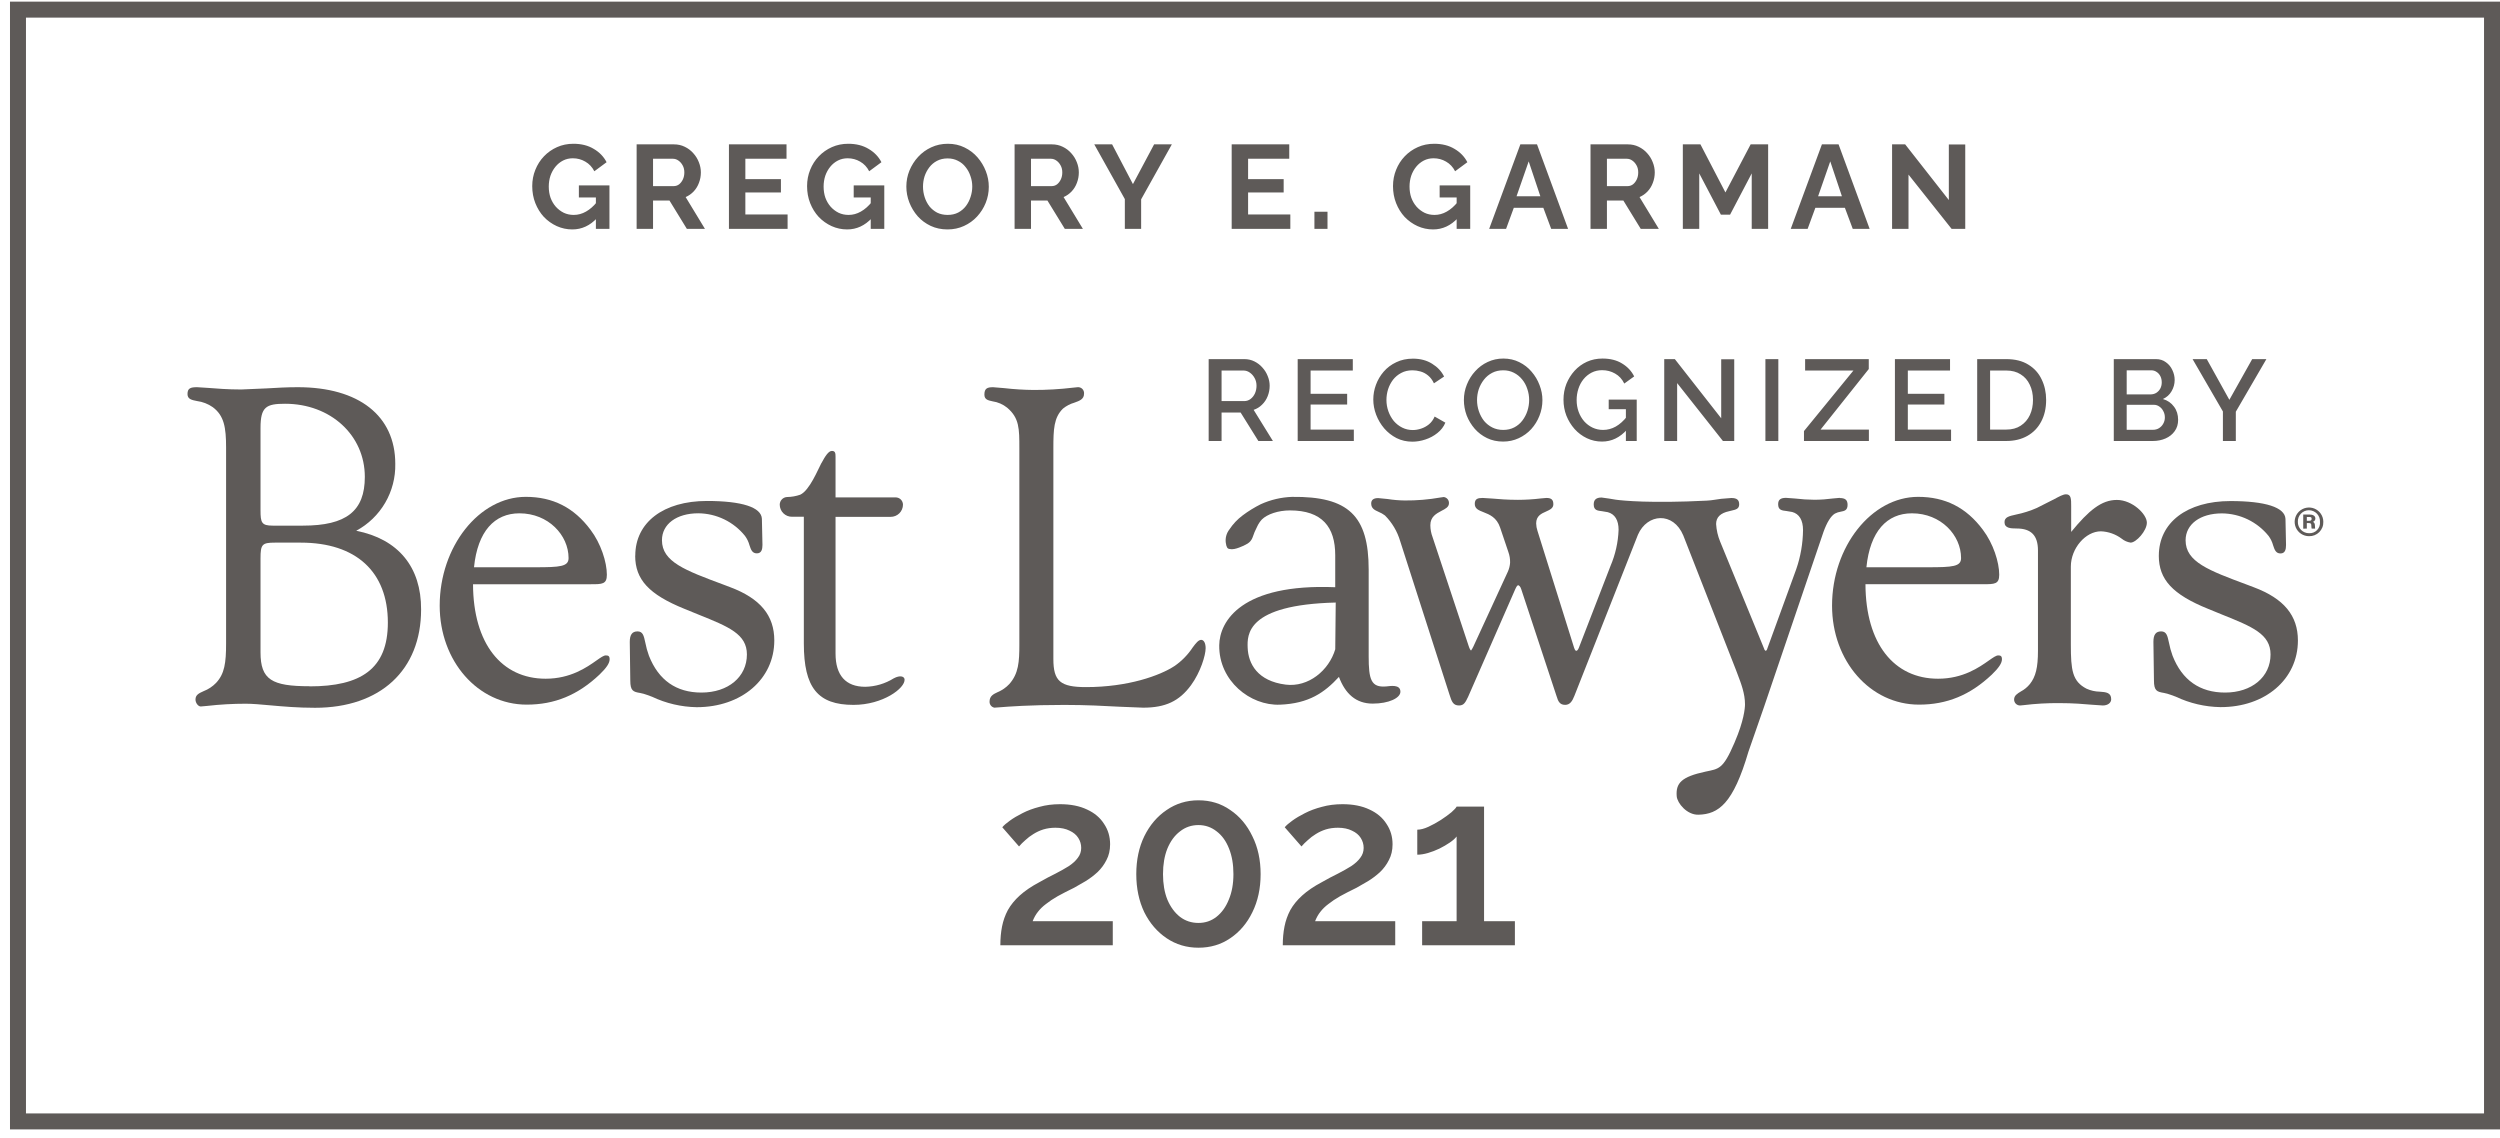 <svg width="189" height="86" viewBox="0 0 189 86" fill="none" xmlns="http://www.w3.org/2000/svg">
<path d="M91.375 33.339V27.149H94.069C94.348 27.149 94.603 27.207 94.836 27.324C95.068 27.44 95.269 27.594 95.437 27.786C95.612 27.977 95.745 28.192 95.838 28.431C95.937 28.669 95.987 28.913 95.987 29.163C95.987 29.436 95.937 29.698 95.838 29.948C95.74 30.198 95.597 30.413 95.411 30.593C95.231 30.773 95.019 30.904 94.775 30.985L96.231 33.339H95.132L93.79 31.186H92.351V33.339H91.375ZM92.351 30.323H94.06C94.24 30.323 94.4 30.27 94.539 30.166C94.679 30.061 94.789 29.922 94.871 29.747C94.952 29.567 94.993 29.372 94.993 29.163C94.993 28.948 94.946 28.756 94.853 28.588C94.76 28.413 94.638 28.274 94.487 28.169C94.342 28.065 94.182 28.012 94.008 28.012H92.351V30.323ZM102.35 32.476V33.339H98.105V27.149H102.272V28.012H99.081V29.773H101.845V30.584H99.081V32.476H102.35ZM103.821 30.2C103.821 29.823 103.888 29.454 104.021 29.093C104.155 28.727 104.35 28.396 104.605 28.099C104.867 27.797 105.184 27.559 105.556 27.385C105.928 27.204 106.349 27.114 106.82 27.114C107.378 27.114 107.86 27.242 108.267 27.498C108.674 27.748 108.976 28.07 109.174 28.466L108.406 28.98C108.29 28.73 108.142 28.532 107.962 28.387C107.787 28.242 107.596 28.14 107.386 28.082C107.183 28.024 106.982 27.995 106.785 27.995C106.459 27.995 106.175 28.062 105.931 28.195C105.686 28.323 105.48 28.495 105.312 28.71C105.149 28.925 105.024 29.166 104.937 29.433C104.855 29.701 104.815 29.968 104.815 30.235C104.815 30.532 104.864 30.819 104.963 31.098C105.062 31.372 105.198 31.616 105.373 31.831C105.553 32.04 105.765 32.206 106.009 32.328C106.253 32.45 106.52 32.511 106.811 32.511C107.009 32.511 107.215 32.476 107.43 32.406C107.645 32.336 107.843 32.229 108.023 32.084C108.209 31.932 108.354 31.735 108.459 31.491L109.269 31.953C109.142 32.261 108.941 32.522 108.668 32.737C108.401 32.952 108.098 33.115 107.761 33.225C107.43 33.336 107.102 33.391 106.776 33.391C106.34 33.391 105.942 33.301 105.582 33.121C105.221 32.935 104.911 32.691 104.649 32.389C104.387 32.081 104.184 31.738 104.039 31.36C103.893 30.976 103.821 30.59 103.821 30.2ZM113.634 33.383C113.186 33.383 112.782 33.295 112.422 33.121C112.062 32.947 111.751 32.711 111.489 32.415C111.228 32.113 111.024 31.776 110.879 31.404C110.74 31.026 110.67 30.639 110.67 30.244C110.67 29.831 110.745 29.439 110.897 29.067C111.048 28.689 111.257 28.355 111.524 28.065C111.792 27.768 112.105 27.536 112.466 27.367C112.832 27.193 113.227 27.106 113.651 27.106C114.093 27.106 114.494 27.196 114.854 27.376C115.221 27.556 115.532 27.797 115.787 28.099C116.049 28.402 116.249 28.739 116.389 29.111C116.534 29.483 116.607 29.863 116.607 30.253C116.607 30.665 116.531 31.061 116.38 31.438C116.235 31.81 116.028 32.145 115.761 32.441C115.494 32.731 115.177 32.961 114.811 33.13C114.45 33.298 114.058 33.383 113.634 33.383ZM111.664 30.244C111.664 30.535 111.71 30.817 111.803 31.09C111.896 31.363 112.027 31.607 112.195 31.822C112.37 32.031 112.579 32.197 112.823 32.319C113.067 32.441 113.34 32.502 113.643 32.502C113.956 32.502 114.235 32.438 114.48 32.31C114.724 32.182 114.927 32.011 115.09 31.796C115.258 31.575 115.386 31.331 115.473 31.064C115.561 30.79 115.604 30.517 115.604 30.244C115.604 29.953 115.558 29.674 115.465 29.407C115.377 29.134 115.247 28.893 115.072 28.683C114.898 28.468 114.689 28.3 114.445 28.178C114.206 28.056 113.939 27.995 113.643 27.995C113.329 27.995 113.05 28.059 112.806 28.187C112.562 28.314 112.355 28.486 112.187 28.701C112.018 28.916 111.887 29.157 111.794 29.425C111.707 29.692 111.664 29.965 111.664 30.244ZM121.112 33.383C120.705 33.383 120.324 33.298 119.97 33.13C119.615 32.961 119.304 32.729 119.037 32.432C118.776 32.136 118.569 31.799 118.418 31.421C118.273 31.043 118.2 30.642 118.2 30.218C118.2 29.794 118.273 29.395 118.418 29.023C118.569 28.652 118.776 28.32 119.037 28.03C119.304 27.739 119.615 27.512 119.97 27.35C120.33 27.187 120.723 27.106 121.147 27.106C121.734 27.106 122.228 27.231 122.629 27.48C123.036 27.725 123.341 28.05 123.544 28.457L122.795 28.997C122.632 28.66 122.399 28.407 122.097 28.239C121.801 28.07 121.475 27.986 121.121 27.986C120.83 27.986 120.566 28.047 120.327 28.169C120.089 28.291 119.883 28.46 119.708 28.675C119.54 28.884 119.412 29.125 119.325 29.398C119.238 29.666 119.194 29.948 119.194 30.244C119.194 30.558 119.243 30.851 119.342 31.125C119.441 31.398 119.581 31.639 119.761 31.848C119.941 32.051 120.153 32.211 120.397 32.328C120.641 32.444 120.906 32.502 121.19 32.502C121.528 32.502 121.847 32.418 122.149 32.249C122.457 32.075 122.745 31.816 123.012 31.473V32.467C122.472 33.077 121.838 33.383 121.112 33.383ZM122.917 30.933H121.618V30.209H123.736V33.339H122.917V30.933ZM126.792 28.962V33.339H125.816V27.149H126.618L130.123 31.622V27.158H131.108V33.339H130.253L126.792 28.962ZM133.465 33.339V27.149H134.442V33.339H133.465ZM136.38 32.589L140.12 28.012H136.467V27.149H141.279V27.899L137.635 32.476H141.288V33.339H136.38V32.589ZM147.501 32.476V33.339H143.256V27.149H147.423V28.012H144.232V29.773H146.996V30.584H144.232V32.476H147.501ZM149.475 33.339V27.149H151.672C152.34 27.149 152.898 27.289 153.345 27.568C153.793 27.841 154.127 28.213 154.348 28.683C154.575 29.148 154.688 29.666 154.688 30.235C154.688 30.863 154.563 31.409 154.313 31.874C154.069 32.339 153.72 32.7 153.267 32.955C152.814 33.211 152.282 33.339 151.672 33.339H149.475ZM153.694 30.235C153.694 29.799 153.613 29.416 153.45 29.085C153.293 28.747 153.064 28.486 152.761 28.3C152.465 28.108 152.102 28.012 151.672 28.012H150.451V32.476H151.672C152.108 32.476 152.474 32.377 152.77 32.179C153.072 31.982 153.302 31.714 153.459 31.377C153.616 31.04 153.694 30.66 153.694 30.235ZM164.666 31.744C164.666 32.075 164.579 32.36 164.405 32.598C164.236 32.836 164.006 33.019 163.716 33.147C163.425 33.275 163.106 33.339 162.757 33.339H159.802V27.149H162.992C163.283 27.149 163.533 27.228 163.742 27.385C163.957 27.536 164.12 27.733 164.23 27.977C164.346 28.216 164.405 28.466 164.405 28.727C164.405 29.029 164.326 29.314 164.169 29.581C164.018 29.843 163.8 30.038 163.515 30.166C163.87 30.27 164.149 30.462 164.352 30.741C164.561 31.014 164.666 31.348 164.666 31.744ZM163.664 31.56C163.664 31.386 163.626 31.229 163.55 31.09C163.48 30.944 163.382 30.828 163.254 30.741C163.132 30.648 162.986 30.602 162.818 30.602H160.778V32.493H162.757C162.931 32.493 163.085 32.453 163.219 32.371C163.358 32.284 163.466 32.171 163.541 32.031C163.623 31.886 163.664 31.729 163.664 31.56ZM160.778 27.995V29.817H162.574C162.737 29.817 162.882 29.779 163.01 29.703C163.138 29.622 163.239 29.515 163.315 29.381C163.39 29.241 163.428 29.085 163.428 28.91C163.428 28.73 163.393 28.573 163.324 28.439C163.254 28.3 163.158 28.192 163.036 28.117C162.92 28.035 162.783 27.995 162.626 27.995H160.778ZM166.831 27.149L168.54 30.227L170.266 27.149H171.339L169.028 31.125V33.339H168.052V31.107L165.759 27.149H166.831Z" fill="#5E5A58"/>
<path d="M43.268 17.345C42.854 17.345 42.462 17.261 42.09 17.093C41.724 16.925 41.4 16.695 41.118 16.401C40.842 16.101 40.627 15.753 40.471 15.357C40.315 14.962 40.237 14.533 40.237 14.071C40.237 13.633 40.315 13.223 40.471 12.839C40.627 12.449 40.845 12.107 41.127 11.814C41.409 11.52 41.739 11.289 42.117 11.121C42.495 10.953 42.905 10.869 43.349 10.869C43.949 10.869 44.461 10.998 44.887 11.256C45.319 11.508 45.643 11.844 45.858 12.263L44.932 12.947C44.77 12.629 44.542 12.386 44.248 12.218C43.961 12.05 43.646 11.966 43.304 11.966C43.034 11.966 42.788 12.024 42.566 12.137C42.344 12.251 42.153 12.407 41.991 12.605C41.829 12.803 41.703 13.031 41.613 13.289C41.529 13.546 41.487 13.819 41.487 14.107C41.487 14.413 41.532 14.695 41.622 14.953C41.718 15.21 41.85 15.435 42.018 15.627C42.192 15.819 42.392 15.972 42.62 16.086C42.848 16.194 43.1 16.248 43.376 16.248C43.7 16.248 44.008 16.164 44.302 15.996C44.602 15.828 44.881 15.582 45.139 15.258V16.482C44.605 17.057 43.982 17.345 43.268 17.345ZM45.049 14.926H43.763V14.017H46.074V17.3H45.049V14.926ZM48.129 17.3V10.914H50.953C51.247 10.914 51.517 10.974 51.763 11.094C52.015 11.214 52.231 11.376 52.41 11.58C52.596 11.784 52.737 12.011 52.833 12.263C52.935 12.515 52.986 12.773 52.986 13.037C52.986 13.307 52.938 13.568 52.842 13.819C52.752 14.065 52.62 14.281 52.447 14.467C52.273 14.653 52.069 14.797 51.835 14.899L53.292 17.3H51.925L50.612 15.16H49.37V17.3H48.129ZM49.37 14.071H50.926C51.082 14.071 51.22 14.026 51.34 13.936C51.46 13.84 51.556 13.714 51.628 13.559C51.7 13.403 51.736 13.229 51.736 13.037C51.736 12.833 51.694 12.656 51.61 12.506C51.526 12.35 51.418 12.227 51.286 12.137C51.16 12.047 51.022 12.002 50.872 12.002H49.37V14.071ZM59.542 16.212V17.3H55.108V10.914H59.461V12.002H56.349V13.541H59.038V14.548H56.349V16.212H59.542ZM64.046 17.345C63.632 17.345 63.239 17.261 62.868 17.093C62.502 16.925 62.178 16.695 61.896 16.401C61.62 16.101 61.404 15.753 61.248 15.357C61.093 14.962 61.015 14.533 61.015 14.071C61.015 13.633 61.093 13.223 61.248 12.839C61.404 12.449 61.623 12.107 61.905 11.814C62.187 11.52 62.517 11.289 62.895 11.121C63.272 10.953 63.683 10.869 64.127 10.869C64.726 10.869 65.239 10.998 65.665 11.256C66.097 11.508 66.42 11.844 66.636 12.263L65.71 12.947C65.548 12.629 65.32 12.386 65.026 12.218C64.738 12.05 64.424 11.966 64.082 11.966C63.812 11.966 63.566 12.024 63.344 12.137C63.122 12.251 62.931 12.407 62.769 12.605C62.607 12.803 62.481 13.031 62.391 13.289C62.307 13.546 62.265 13.819 62.265 14.107C62.265 14.413 62.31 14.695 62.4 14.953C62.496 15.21 62.628 15.435 62.796 15.627C62.969 15.819 63.17 15.972 63.398 16.086C63.626 16.194 63.878 16.248 64.154 16.248C64.478 16.248 64.786 16.164 65.08 15.996C65.38 15.828 65.659 15.582 65.917 15.258V16.482C65.383 17.057 64.759 17.345 64.046 17.345ZM65.827 14.926H64.54V14.017H66.852V17.3H65.827V14.926ZM71.632 17.345C71.165 17.345 70.739 17.255 70.355 17.075C69.977 16.895 69.65 16.653 69.375 16.347C69.105 16.035 68.895 15.687 68.745 15.303C68.595 14.914 68.52 14.515 68.52 14.107C68.52 13.681 68.598 13.277 68.754 12.893C68.916 12.503 69.135 12.158 69.411 11.859C69.692 11.553 70.022 11.313 70.4 11.139C70.784 10.959 71.204 10.869 71.659 10.869C72.121 10.869 72.541 10.962 72.918 11.148C73.302 11.334 73.629 11.583 73.899 11.895C74.169 12.206 74.379 12.554 74.528 12.938C74.678 13.322 74.753 13.717 74.753 14.125C74.753 14.545 74.675 14.95 74.519 15.339C74.364 15.723 74.145 16.068 73.863 16.374C73.587 16.674 73.257 16.91 72.874 17.084C72.496 17.258 72.082 17.345 71.632 17.345ZM69.779 14.107C69.779 14.383 69.821 14.65 69.905 14.908C69.989 15.166 70.109 15.396 70.265 15.6C70.427 15.798 70.622 15.957 70.85 16.077C71.084 16.191 71.347 16.248 71.641 16.248C71.941 16.248 72.208 16.188 72.442 16.068C72.676 15.942 72.871 15.777 73.026 15.573C73.182 15.364 73.299 15.133 73.377 14.881C73.461 14.623 73.503 14.365 73.503 14.107C73.503 13.831 73.458 13.568 73.368 13.316C73.284 13.058 73.161 12.83 72.999 12.632C72.844 12.428 72.649 12.269 72.415 12.155C72.187 12.036 71.929 11.976 71.641 11.976C71.335 11.976 71.066 12.039 70.832 12.164C70.604 12.284 70.412 12.446 70.256 12.65C70.1 12.854 69.98 13.082 69.896 13.334C69.818 13.585 69.779 13.843 69.779 14.107ZM76.703 17.3V10.914H79.527C79.821 10.914 80.09 10.974 80.336 11.094C80.588 11.214 80.804 11.376 80.984 11.58C81.17 11.784 81.311 12.011 81.407 12.263C81.509 12.515 81.559 12.773 81.559 13.037C81.559 13.307 81.512 13.568 81.416 13.819C81.326 14.065 81.194 14.281 81.02 14.467C80.846 14.653 80.642 14.797 80.408 14.899L81.865 17.3H80.498L79.185 15.16H77.944V17.3H76.703ZM77.944 14.071H79.5C79.656 14.071 79.794 14.026 79.913 13.936C80.033 13.84 80.129 13.714 80.201 13.559C80.273 13.403 80.309 13.229 80.309 13.037C80.309 12.833 80.267 12.656 80.183 12.506C80.099 12.35 79.992 12.227 79.86 12.137C79.734 12.047 79.596 12.002 79.446 12.002H77.944V14.071ZM84.076 10.914L85.65 13.918L87.251 10.914H88.591L86.27 15.07V17.3H85.038V15.052L82.727 10.914H84.076ZM97.549 16.212V17.3H93.115V10.914H97.468V12.002H94.356V13.541H97.045V14.548H94.356V16.212H97.549ZM99.37 17.3V16.005H100.359V17.3H99.37ZM108.342 17.345C107.928 17.345 107.535 17.261 107.164 17.093C106.798 16.925 106.474 16.695 106.192 16.401C105.916 16.101 105.701 15.753 105.545 15.357C105.389 14.962 105.311 14.533 105.311 14.071C105.311 13.633 105.389 13.223 105.545 12.839C105.701 12.449 105.919 12.107 106.201 11.814C106.483 11.52 106.813 11.289 107.191 11.121C107.568 10.953 107.979 10.869 108.423 10.869C109.023 10.869 109.535 10.998 109.961 11.256C110.393 11.508 110.717 11.844 110.932 12.263L110.006 12.947C109.844 12.629 109.616 12.386 109.322 12.218C109.035 12.05 108.72 11.966 108.378 11.966C108.108 11.966 107.862 12.024 107.64 12.137C107.419 12.251 107.227 12.407 107.065 12.605C106.903 12.803 106.777 13.031 106.687 13.289C106.603 13.546 106.561 13.819 106.561 14.107C106.561 14.413 106.606 14.695 106.696 14.953C106.792 15.21 106.924 15.435 107.092 15.627C107.266 15.819 107.466 15.972 107.694 16.086C107.922 16.194 108.174 16.248 108.45 16.248C108.774 16.248 109.083 16.164 109.376 15.996C109.676 15.828 109.955 15.582 110.213 15.258V16.482C109.679 17.057 109.056 17.345 108.342 17.345ZM110.123 14.926H108.837V14.017H111.148V17.3H110.123V14.926ZM114.939 10.914H116.198L118.546 17.3H117.269L116.675 15.708H114.444L113.86 17.3H112.582L114.939 10.914ZM116.45 14.836L115.569 12.2L114.651 14.836H116.45ZM120.243 17.3V10.914H123.067C123.361 10.914 123.631 10.974 123.877 11.094C124.129 11.214 124.345 11.376 124.525 11.58C124.71 11.784 124.851 12.011 124.947 12.263C125.049 12.515 125.1 12.773 125.1 13.037C125.1 13.307 125.052 13.568 124.956 13.819C124.866 14.065 124.734 14.281 124.561 14.467C124.387 14.653 124.183 14.797 123.949 14.899L125.406 17.3H124.039L122.726 15.16H121.484V17.3H120.243ZM121.484 14.071H123.04C123.196 14.071 123.334 14.026 123.454 13.936C123.574 13.84 123.67 13.714 123.742 13.559C123.814 13.403 123.85 13.229 123.85 13.037C123.85 12.833 123.808 12.656 123.724 12.506C123.64 12.35 123.532 12.227 123.4 12.137C123.274 12.047 123.136 12.002 122.987 12.002H121.484V14.071ZM132.43 17.3V13.109L130.793 16.23H130.1L128.463 13.109V17.3H127.222V10.914H128.553L130.442 14.548L132.349 10.914H133.671V17.3H132.43ZM137.737 10.914H138.996L141.344 17.3H140.067L139.473 15.708H137.242L136.658 17.3H135.381L137.737 10.914ZM139.248 14.836L138.367 12.2L137.449 14.836H139.248ZM144.283 13.199V17.3H143.041V10.914H144.031L147.332 15.124V10.923H148.573V17.3H147.539L144.283 13.199Z" fill="#5E5A58"/>
<path d="M75.626 71.463C75.626 70.949 75.669 70.478 75.754 70.049C75.84 69.609 75.987 69.192 76.195 68.801C76.415 68.409 76.715 68.042 77.094 67.699C77.486 67.344 77.982 67.008 78.582 66.69C79.01 66.445 79.414 66.231 79.793 66.047C80.173 65.851 80.509 65.662 80.803 65.478C81.097 65.282 81.323 65.074 81.482 64.854C81.654 64.633 81.739 64.383 81.739 64.101C81.739 63.832 81.666 63.581 81.519 63.348C81.372 63.116 81.152 62.932 80.858 62.798C80.564 62.651 80.209 62.577 79.793 62.577C79.463 62.577 79.157 62.62 78.875 62.706C78.606 62.791 78.355 62.908 78.123 63.055C77.902 63.189 77.7 63.342 77.517 63.514C77.333 63.673 77.174 63.832 77.039 63.991L75.773 62.541C75.895 62.394 76.085 62.228 76.342 62.045C76.611 61.849 76.929 61.659 77.296 61.476C77.676 61.28 78.104 61.121 78.582 60.998C79.059 60.864 79.579 60.797 80.142 60.797C80.938 60.797 81.617 60.931 82.18 61.2C82.743 61.457 83.171 61.819 83.465 62.283C83.771 62.736 83.924 63.25 83.924 63.826C83.924 64.278 83.832 64.676 83.649 65.019C83.477 65.362 83.251 65.668 82.969 65.937C82.688 66.194 82.388 66.42 82.07 66.616C81.764 66.8 81.476 66.965 81.207 67.112C80.73 67.344 80.313 67.559 79.959 67.754C79.616 67.95 79.322 68.146 79.077 68.342C78.832 68.525 78.63 68.721 78.471 68.929C78.312 69.125 78.178 69.364 78.067 69.645H84.126V71.463H75.626ZM95.303 66.084C95.303 67.161 95.095 68.122 94.679 68.966C94.275 69.798 93.718 70.453 93.008 70.93C92.311 71.408 91.509 71.647 90.603 71.647C89.71 71.647 88.908 71.408 88.198 70.93C87.489 70.453 86.925 69.798 86.509 68.966C86.106 68.122 85.903 67.161 85.903 66.084C85.903 65.007 86.106 64.052 86.509 63.22C86.925 62.375 87.489 61.714 88.198 61.237C88.908 60.748 89.71 60.503 90.603 60.503C91.509 60.503 92.311 60.748 93.008 61.237C93.718 61.714 94.275 62.375 94.679 63.22C95.095 64.052 95.303 65.007 95.303 66.084ZM93.247 66.084C93.247 65.349 93.137 64.707 92.916 64.156C92.696 63.593 92.384 63.159 91.98 62.853C91.576 62.534 91.117 62.375 90.603 62.375C90.077 62.375 89.612 62.534 89.208 62.853C88.804 63.159 88.486 63.593 88.253 64.156C88.033 64.707 87.923 65.349 87.923 66.084C87.923 66.818 88.033 67.461 88.253 68.011C88.486 68.562 88.804 68.997 89.208 69.315C89.612 69.621 90.077 69.774 90.603 69.774C91.117 69.774 91.57 69.621 91.962 69.315C92.366 68.997 92.678 68.562 92.898 68.011C93.131 67.461 93.247 66.818 93.247 66.084ZM96.978 71.463C96.978 70.949 97.021 70.478 97.107 70.049C97.193 69.609 97.34 69.192 97.548 68.801C97.768 68.409 98.068 68.042 98.447 67.699C98.839 67.344 99.335 67.008 99.934 66.69C100.363 66.445 100.767 66.231 101.146 66.047C101.525 65.851 101.862 65.662 102.156 65.478C102.449 65.282 102.676 65.074 102.835 64.854C103.006 64.633 103.092 64.383 103.092 64.101C103.092 63.832 103.019 63.581 102.872 63.348C102.725 63.116 102.505 62.932 102.211 62.798C101.917 62.651 101.562 62.577 101.146 62.577C100.816 62.577 100.51 62.62 100.228 62.706C99.959 62.791 99.708 62.908 99.475 63.055C99.255 63.189 99.053 63.342 98.87 63.514C98.686 63.673 98.527 63.832 98.392 63.991L97.125 62.541C97.248 62.394 97.438 62.228 97.695 62.045C97.964 61.849 98.282 61.659 98.649 61.476C99.029 61.28 99.457 61.121 99.934 60.998C100.412 60.864 100.932 60.797 101.495 60.797C102.29 60.797 102.97 60.931 103.533 61.2C104.096 61.457 104.524 61.819 104.818 62.283C105.124 62.736 105.277 63.25 105.277 63.826C105.277 64.278 105.185 64.676 105.001 65.019C104.83 65.362 104.604 65.668 104.322 65.937C104.041 66.194 103.741 66.42 103.422 66.616C103.116 66.8 102.829 66.965 102.56 67.112C102.082 67.344 101.666 67.559 101.311 67.754C100.968 67.95 100.675 68.146 100.43 68.342C100.185 68.525 99.983 68.721 99.824 68.929C99.665 69.125 99.53 69.364 99.42 69.645H105.479V71.463H96.978ZM114.526 69.645V71.463H107.513V69.645H110.12V63.238C110.01 63.385 109.839 63.538 109.606 63.697C109.374 63.856 109.11 64.009 108.817 64.156C108.535 64.291 108.248 64.401 107.954 64.487C107.66 64.572 107.391 64.615 107.146 64.615V62.724C107.391 62.724 107.672 62.651 107.991 62.504C108.309 62.357 108.621 62.186 108.927 61.99C109.245 61.782 109.514 61.586 109.735 61.402C109.955 61.206 110.083 61.066 110.12 60.98H112.195V69.645H114.526Z" fill="#5E5A58"/>
<g clip-path="url(#clip0_881_2352)">
<path d="M39.268 38.807C41.456 38.807 42.984 40.461 42.984 42.189C42.984 42.831 42.367 42.885 40.464 42.885H35.835C36.109 40.16 37.39 38.807 39.268 38.807ZM45.798 49.549C45.641 49.549 45.426 49.699 45.1 49.928C44.367 50.447 43.137 51.311 41.252 51.311C37.926 51.311 35.777 48.674 35.761 44.168H44.672C45.527 44.168 45.879 44.168 45.879 43.452C45.879 42.503 45.43 41.087 44.64 40.048C43.395 38.374 41.797 37.562 39.749 37.562C36.219 37.562 33.241 41.327 33.241 45.786C33.241 49.982 36.129 53.27 39.818 53.27C41.932 53.27 43.68 52.549 45.32 51.001C45.852 50.489 46.088 50.135 46.088 49.841C46.088 49.596 45.987 49.549 45.8 49.549" fill="#5E5A58"/>
<path d="M144.546 38.807C146.733 38.807 148.257 40.461 148.257 42.189C148.257 42.831 147.644 42.885 145.742 42.885H141.101C141.377 40.16 142.656 38.807 144.537 38.807M151.066 49.549C150.909 49.549 150.694 49.699 150.366 49.928C149.633 50.447 148.405 51.311 146.518 51.311C143.195 51.311 141.045 48.674 141.029 44.166H149.931C150.788 44.166 151.141 44.166 151.141 43.452C151.141 42.503 150.692 41.087 149.902 40.048C148.659 38.374 147.059 37.562 145.01 37.562C141.483 37.562 138.503 41.327 138.503 45.786C138.503 49.982 141.391 53.27 145.077 53.27C147.191 53.27 148.939 52.549 150.58 51.001C151.109 50.492 151.347 50.133 151.347 49.841C151.347 49.594 151.246 49.549 151.062 49.549" fill="#5E5A58"/>
<path d="M155.223 37.775L153.982 38.403C153.478 38.624 152.951 38.791 152.411 38.901C151.868 39.022 151.541 39.096 151.541 39.478C151.541 39.927 151.99 39.954 152.454 39.954C153.558 39.954 154.07 40.481 154.07 41.619V49.212C154.07 50.462 153.899 51.164 153.457 51.716C153.272 51.944 153.043 52.133 152.784 52.271C152.506 52.439 152.266 52.585 152.266 52.885C152.266 52.946 152.278 53.005 152.301 53.06C152.324 53.116 152.359 53.166 152.402 53.208C152.445 53.249 152.496 53.282 152.552 53.304C152.608 53.326 152.668 53.336 152.728 53.334L152.986 53.309C153.879 53.2 154.779 53.148 155.679 53.155C156.742 53.155 157.575 53.227 158.181 53.28L158.971 53.334C159.345 53.334 159.606 53.139 159.606 52.861C159.606 52.354 159.208 52.325 158.746 52.291C158.4 52.285 158.059 52.209 157.743 52.066C156.664 51.51 156.556 50.664 156.556 48.718V42.83C156.556 41.462 157.662 40.167 158.831 40.167C159.399 40.19 159.947 40.385 160.402 40.726C160.596 40.883 160.829 40.985 161.075 41.022C161.497 41.022 162.303 40.124 162.303 39.516C162.303 38.868 161.203 37.795 160.036 37.795C158.87 37.795 157.916 38.583 156.581 40.214V38.266C156.581 37.723 156.581 37.369 156.188 37.369C155.977 37.369 155.679 37.53 155.225 37.777" fill="#5E5A58"/>
<path d="M139.091 37.638L138.584 37.683C138.118 37.746 137.649 37.779 137.179 37.782C136.684 37.778 136.188 37.746 135.696 37.687L135.023 37.638C134.606 37.638 134.428 37.782 134.428 38.118C134.428 38.567 134.709 38.592 135.063 38.634L135.49 38.706C136.024 38.85 136.309 39.323 136.309 40.075C136.298 41.082 136.125 42.081 135.795 43.032L133.614 49.019C133.582 49.149 133.522 49.203 133.475 49.203C133.445 49.182 133.419 49.156 133.399 49.125C133.38 49.094 133.366 49.06 133.36 49.024L130.041 40.941C129.868 40.52 129.766 40.072 129.738 39.617C129.738 39.106 130.062 38.787 130.726 38.646L130.919 38.598C131.233 38.527 131.482 38.468 131.482 38.129C131.482 37.791 131.305 37.649 130.887 37.649L130.124 37.71C129.81 37.743 129.451 37.829 129.018 37.849C124.791 38.062 122.679 37.849 122.158 37.777C121.966 37.748 121.786 37.719 121.633 37.69L121.079 37.613C120.675 37.613 120.485 37.779 120.485 38.132C120.485 38.581 120.765 38.605 121.12 38.648L121.546 38.72C122.082 38.863 122.365 39.323 122.365 40.053C122.331 40.996 122.123 41.925 121.752 42.792L119.36 48.977C119.293 49.154 119.208 49.201 119.17 49.201C119.131 49.201 119.075 49.183 119.004 48.977L116.234 40.136C116.172 39.953 116.138 39.761 116.134 39.568C116.134 39.002 116.533 38.823 116.885 38.67C117.168 38.542 117.433 38.423 117.433 38.125C117.433 37.779 117.285 37.645 116.908 37.645L116.493 37.681C115.916 37.751 115.335 37.787 114.754 37.788C113.948 37.788 113.288 37.732 112.81 37.69L112.088 37.645C111.711 37.645 111.493 37.717 111.493 38.093C111.493 38.471 111.8 38.581 112.155 38.722C112.604 38.897 113.151 39.114 113.409 39.884L114.029 41.722C114.125 41.984 114.171 42.262 114.163 42.541C114.147 42.773 114.09 43.001 113.995 43.214L111.388 48.876C111.339 48.982 111.28 49.083 111.213 49.179C111.188 49.179 111.105 49.075 111.033 48.844L108.302 40.605C108.193 40.318 108.136 40.014 108.134 39.707C108.134 39.063 108.583 38.83 108.973 38.621C109.263 38.473 109.541 38.334 109.541 38.046C109.547 37.933 109.51 37.821 109.438 37.733C109.365 37.646 109.261 37.589 109.148 37.575L108.895 37.611C108.006 37.768 107.104 37.843 106.202 37.836C105.765 37.83 105.329 37.794 104.898 37.725L104.187 37.656C103.839 37.656 103.662 37.793 103.662 38.064C103.662 38.446 103.936 38.567 104.223 38.697C104.394 38.766 104.555 38.858 104.703 38.969C105.241 39.508 105.636 40.174 105.852 40.905C105.852 40.905 109.579 52.506 109.579 52.506C109.75 53.049 109.857 53.334 110.306 53.334C110.676 53.334 110.791 53.092 110.997 52.661L114.554 44.54C114.646 44.345 114.706 44.244 114.778 44.244C114.819 44.244 114.944 44.329 115.003 44.536L117.671 52.614C117.801 53.063 117.94 53.287 118.33 53.287C118.683 53.287 118.862 53.016 119.021 52.614L123.828 40.427C124.528 38.812 126.5 38.668 127.257 40.481C128.069 42.552 131.242 50.657 131.242 50.657L131.341 50.92C131.639 51.701 131.922 52.441 131.922 53.249C131.922 53.547 131.834 54.503 131.154 56.083L131.123 56.159C130.257 58.179 129.945 58.118 128.942 58.334C127.12 58.724 126.68 59.2 126.759 60.196C126.799 60.715 127.533 61.617 128.403 61.592C129.922 61.554 131.029 60.762 132.182 56.828L133.367 53.422L137.855 40.214C138.117 39.485 138.418 39.005 138.723 38.825C138.864 38.752 139.015 38.703 139.172 38.681C139.43 38.632 139.677 38.583 139.677 38.168C139.677 37.802 139.504 37.651 139.082 37.651" fill="#5E5A58"/>
<path d="M48.02 42.009C48.02 43.816 49.063 44.944 51.747 46.03L52.82 46.468C55.093 47.383 56.466 47.938 56.466 49.477C56.466 51.173 55.055 52.358 53.028 52.358C51.121 52.358 49.784 51.418 49.059 49.573C48.94 49.247 48.848 48.912 48.783 48.57C48.673 48.068 48.606 47.733 48.195 47.733C47.784 47.733 47.611 48 47.611 48.528L47.65 51.445C47.65 52.235 47.874 52.302 48.395 52.389C48.576 52.423 48.754 52.473 48.926 52.538L49.303 52.677C50.357 53.176 51.504 53.444 52.669 53.464C56.067 53.464 58.537 51.337 58.537 48.418C58.537 46.528 57.478 45.249 55.212 44.394L54.68 44.192C51.792 43.118 50.044 42.471 50.044 40.84C50.044 39.624 51.146 38.805 52.793 38.805C53.471 38.811 54.138 38.967 54.748 39.262C55.358 39.557 55.895 39.984 56.32 40.512C56.477 40.726 56.592 40.966 56.661 41.221C56.771 41.551 56.865 41.834 57.218 41.834C57.57 41.834 57.642 41.527 57.642 41.192L57.599 39.22C57.559 38.347 56.082 37.873 53.444 37.873C50.152 37.873 48.027 39.496 48.027 42.007" fill="#5E5A58"/>
<path d="M62.092 35.017C61.85 35.466 61.206 37.079 60.496 37.4C60.177 37.511 59.841 37.57 59.502 37.575C59.353 37.581 59.212 37.645 59.109 37.753C59.006 37.861 58.948 38.005 58.948 38.154V38.154C58.949 38.275 58.973 38.394 59.02 38.505C59.067 38.617 59.135 38.718 59.221 38.803C59.307 38.887 59.409 38.954 59.52 39C59.632 39.045 59.752 39.068 59.873 39.067H60.77V48.649C60.77 51.986 61.82 53.289 64.524 53.289C66.753 53.289 68.436 52.024 68.386 51.364C68.371 51.14 68.056 51.019 67.565 51.283C66.918 51.687 66.173 51.907 65.411 51.921C63.934 51.921 63.167 51.054 63.167 49.412V39.074H67.332C67.453 39.075 67.574 39.052 67.687 39.006C67.8 38.96 67.903 38.892 67.99 38.807C68.076 38.721 68.145 38.619 68.192 38.507C68.24 38.394 68.264 38.274 68.265 38.152V38.152C68.264 38.079 68.249 38.007 68.221 37.94C68.193 37.873 68.151 37.812 68.1 37.761C68.048 37.71 67.986 37.67 67.919 37.643C67.851 37.615 67.779 37.602 67.706 37.602H63.167V34.539C63.167 34.265 63.149 34.09 62.891 34.09C62.633 34.09 62.384 34.485 62.092 35.028" fill="#5E5A58"/>
<path d="M175.643 39.449C175.648 39.593 175.624 39.736 175.571 39.87C175.519 40.003 175.439 40.125 175.338 40.227C175.236 40.328 175.115 40.408 174.982 40.462C174.848 40.515 174.705 40.54 174.562 40.535C174.347 40.536 174.138 40.473 173.959 40.354C173.781 40.235 173.641 40.066 173.559 39.868C173.476 39.67 173.455 39.453 173.496 39.242C173.537 39.032 173.64 38.839 173.791 38.687C173.943 38.535 174.136 38.431 174.346 38.389C174.556 38.347 174.774 38.368 174.972 38.449C175.17 38.531 175.34 38.669 175.459 38.847C175.579 39.026 175.643 39.235 175.643 39.449V39.449ZM173.718 39.449C173.715 39.562 173.735 39.674 173.776 39.778C173.817 39.883 173.878 39.978 173.957 40.059C174.036 40.139 174.13 40.203 174.234 40.246C174.338 40.29 174.449 40.312 174.562 40.311C174.675 40.318 174.788 40.3 174.894 40.259C174.999 40.218 175.095 40.155 175.173 40.073C175.252 39.992 175.312 39.894 175.35 39.787C175.387 39.68 175.401 39.566 175.39 39.454C175.396 39.34 175.378 39.227 175.339 39.12C175.3 39.014 175.239 38.916 175.161 38.834C175.083 38.752 174.988 38.686 174.884 38.641C174.78 38.596 174.667 38.573 174.554 38.573C174.44 38.573 174.328 38.596 174.223 38.641C174.119 38.686 174.025 38.752 173.947 38.834C173.869 38.916 173.808 39.014 173.769 39.12C173.729 39.227 173.712 39.34 173.718 39.454V39.449ZM174.124 39.968V38.897H174.593C174.833 38.897 175.042 38.98 175.042 39.205C175.04 39.26 175.021 39.314 174.988 39.358C174.955 39.403 174.908 39.436 174.856 39.454C174.941 39.487 175.008 39.564 175.008 39.736C175.007 39.812 175.011 39.886 175.022 39.961H174.761C174.745 39.887 174.736 39.812 174.737 39.736C174.737 39.602 174.703 39.544 174.557 39.544H174.396V39.961L174.124 39.968ZM174.396 39.371H174.582C174.687 39.371 174.759 39.339 174.759 39.225C174.759 39.11 174.714 39.084 174.582 39.084H174.396V39.371Z" fill="#5E5A58"/>
<path d="M104.803 51.894C103.651 51.995 103.472 51.377 103.472 49.616V43.064C103.472 39.002 101.953 37.512 97.674 37.564C96.859 37.593 96.058 37.781 95.315 38.118C94.835 38.358 94.376 38.64 93.947 38.962C93.552 39.256 93.212 39.617 92.941 40.028C92.831 40.169 92.751 40.331 92.704 40.504C92.657 40.677 92.646 40.858 92.67 41.035C92.717 41.379 92.798 41.484 92.948 41.502C93.069 41.53 93.195 41.53 93.316 41.502C93.442 41.478 93.565 41.441 93.684 41.394C93.91 41.314 94.127 41.211 94.332 41.087C94.497 40.98 94.623 40.822 94.692 40.638C94.784 40.356 94.899 40.082 95.037 39.819C95.127 39.619 95.248 39.435 95.396 39.274C95.793 38.877 96.628 38.587 97.521 38.587C99.949 38.587 100.943 39.839 100.943 41.971V44.394C93.859 44.103 92.192 46.966 92.174 48.786C92.138 51.478 94.523 53.363 96.758 53.274C98.957 53.191 100.14 52.351 101.224 51.173C101.699 52.443 102.507 53.193 103.777 53.193C104.989 53.193 105.871 52.771 105.871 52.295C105.873 51.712 105.088 51.869 104.803 51.894ZM100.945 49.084C100.47 50.686 98.915 51.972 97.198 51.757C95.073 51.49 94.368 50.186 94.323 48.963C94.292 48.009 94.202 45.718 100.981 45.552L100.945 49.084Z" fill="#5E5A58"/>
<path d="M163.205 42.009C163.205 43.816 164.25 44.944 166.934 46.03L168.004 46.468C170.28 47.383 171.653 47.938 171.653 49.477C171.653 51.173 170.241 52.358 168.215 52.358C166.308 52.358 164.968 51.418 164.246 49.574C164.127 49.247 164.035 48.912 163.97 48.571C163.86 48.068 163.792 47.733 163.382 47.733C162.971 47.733 162.798 47.994 162.798 48.521L162.839 51.438C162.839 52.228 163.063 52.295 163.584 52.383C163.764 52.417 163.941 52.466 164.113 52.531L164.493 52.67C165.546 53.169 166.693 53.438 167.858 53.458C171.254 53.471 173.722 51.344 173.722 48.425C173.722 46.535 172.665 45.256 170.399 44.401L169.867 44.199C166.977 43.124 165.231 42.478 165.231 40.847C165.231 39.631 166.333 38.812 167.98 38.812C168.657 38.818 169.325 38.974 169.935 39.269C170.545 39.565 171.082 39.992 171.507 40.519C171.664 40.733 171.779 40.973 171.848 41.228C171.956 41.558 172.052 41.841 172.405 41.841C172.757 41.841 172.824 41.533 172.824 41.199L172.782 39.227C172.741 38.354 171.262 37.88 168.626 37.88C165.334 37.88 163.207 39.503 163.207 42.014" fill="#5E5A58"/>
<path d="M26.93 40.126C27.841 39.636 28.599 38.904 29.12 38.011C29.641 37.118 29.905 36.098 29.883 35.064C29.883 31.433 27.13 29.272 22.514 29.272C21.686 29.272 20.907 29.317 20.158 29.362L18.237 29.445C17.189 29.445 16.359 29.373 15.746 29.326L14.896 29.272C14.4 29.272 14.175 29.351 14.175 29.793C14.175 30.174 14.492 30.241 14.889 30.318C15.321 30.374 15.733 30.534 16.089 30.784C16.944 31.428 17.092 32.312 17.092 33.834V48.644C17.092 50.114 16.98 50.937 16.336 51.626C16.072 51.9 15.751 52.113 15.396 52.25C15.05 52.405 14.779 52.526 14.779 52.885C14.779 53.141 14.983 53.41 15.176 53.41L15.659 53.367C16.627 53.257 17.601 53.201 18.576 53.201C19.09 53.201 19.698 53.257 20.418 53.322C21.401 53.41 22.518 53.509 23.815 53.509C28.752 53.509 31.835 50.666 31.835 46.079C31.851 42.864 30.107 40.754 26.93 40.126ZM19.695 32.357C19.695 30.764 20.113 30.524 21.551 30.524C24.989 30.524 27.581 32.9 27.581 36.053C27.581 38.638 26.183 39.738 22.9 39.738H20.618C19.778 39.738 19.695 39.513 19.695 38.584V32.357ZM23.409 51.88C20.548 51.88 19.695 51.388 19.695 49.317V42.213C19.695 41.154 19.817 41.023 20.779 41.023H22.74C26.921 41.023 29.322 43.229 29.322 47.069C29.322 50.589 27.262 51.889 23.409 51.889V51.88Z" fill="#5E5A58"/>
<path d="M81.118 29.308C80.127 29.426 79.129 29.484 78.131 29.481C77.389 29.473 76.647 29.427 75.91 29.342L75.075 29.273C74.64 29.273 74.42 29.362 74.42 29.831C74.42 30.208 74.694 30.267 75.039 30.341C75.444 30.399 75.825 30.566 76.143 30.823C77.063 31.602 77.063 32.41 77.063 33.882V48.73C77.063 50.022 77.009 50.926 76.3 51.719C76.058 51.976 75.765 52.181 75.439 52.318C75.089 52.481 74.81 52.618 74.81 53.051C74.808 53.157 74.844 53.261 74.911 53.343C74.978 53.425 75.072 53.481 75.176 53.5L75.551 53.473C76.224 53.419 77.84 53.292 80.463 53.292C82.137 53.292 83.523 53.368 84.634 53.428L86.429 53.5C88.108 53.5 89.156 53.007 90.042 51.799C90.762 50.814 91.146 49.535 91.146 49.004C91.146 48.62 91.011 48.373 90.809 48.373C90.608 48.373 90.408 48.62 90.163 48.954C89.805 49.495 89.348 49.964 88.817 50.336C87.695 51.079 85.278 51.945 82.103 51.945C80.16 51.945 79.635 51.496 79.635 49.825V33.882C79.635 32.463 79.668 31.566 80.362 30.89C80.615 30.685 80.907 30.532 81.221 30.442C81.614 30.302 81.953 30.179 81.953 29.768C81.96 29.702 81.953 29.634 81.93 29.571C81.908 29.507 81.872 29.45 81.825 29.402C81.777 29.355 81.72 29.318 81.657 29.296C81.593 29.273 81.526 29.265 81.459 29.273L81.118 29.308Z" fill="#5E5A58"/>
</g>
<rect x="1.359" y="0.728" width="187.038" height="84.051" stroke="#5E5A58" stroke-width="1.208"/>
<defs>
<clipPath id="clip0_881_2352">
<rect width="161.464" height="32.308" fill="white" transform="translate(14.175 29.272)"/>
</clipPath>
</defs>
</svg>
